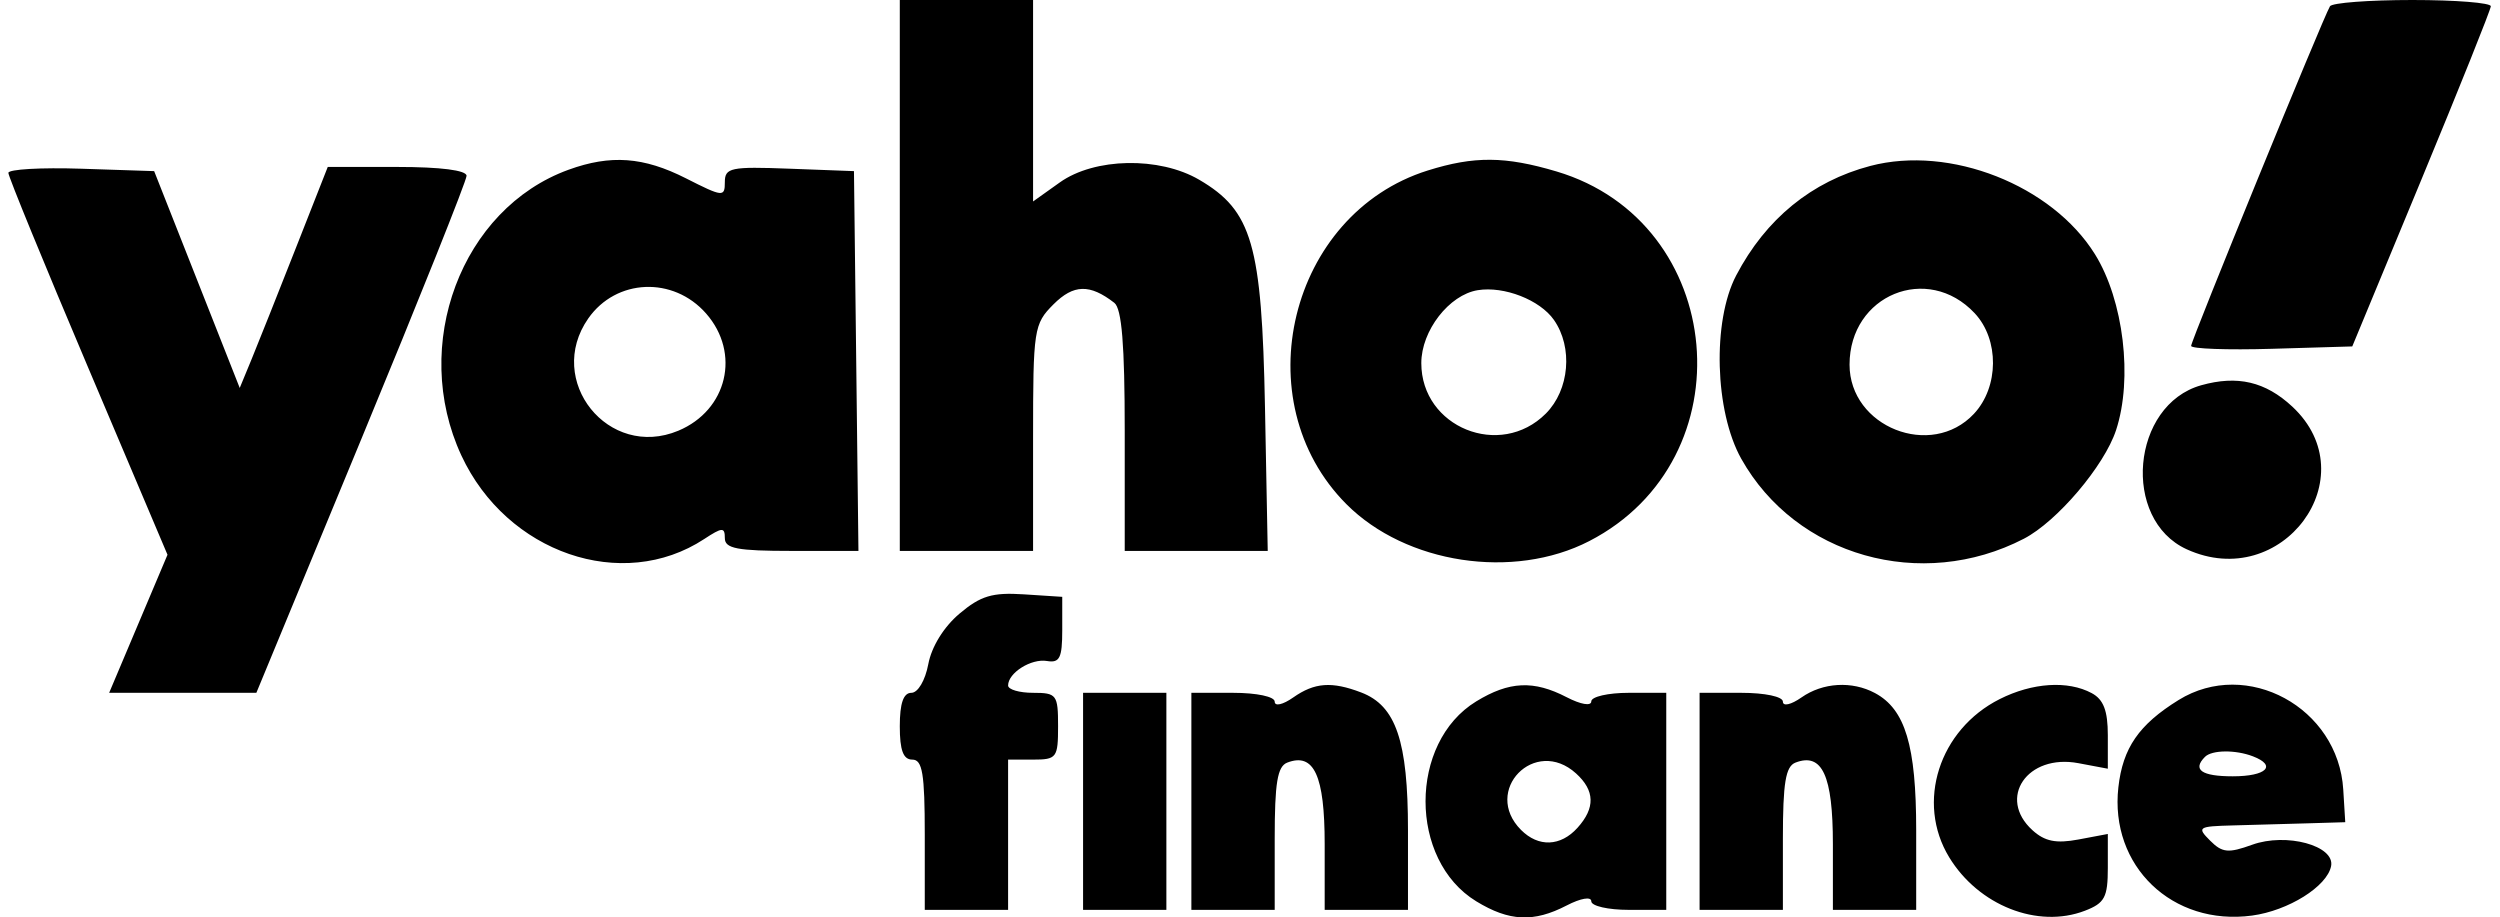 <svg xmlns="http://www.w3.org/2000/svg" width="109" height="40" viewBox="0 0 109 40" fill="none"><path fill-rule="evenodd" clip-rule="evenodd" d="M39.231 12.01V24.02H42.137H45.042V19.091C45.042 14.347 45.076 14.127 45.93 13.271C46.808 12.392 47.515 12.374 48.584 13.203C48.91 13.456 49.038 15.032 49.038 18.787V24.02H52.156H55.273L55.153 17.742C55.016 10.649 54.593 9.188 52.287 7.838C50.547 6.819 47.721 6.873 46.207 7.954L45.042 8.784V4.392V0H42.137H39.231V12.01ZM101.587 0.273C101.286 0.774 95.533 14.846 95.533 15.081C95.533 15.208 97.114 15.265 99.046 15.208L102.559 15.104L105.575 7.825C107.233 3.821 108.595 0.423 108.6 0.273C108.605 0.123 107.067 0 105.18 0C103.294 0 101.677 0.123 101.587 0.273ZM24.788 7.401C20.113 9.099 17.882 15.051 20.117 19.861C22.093 24.111 27.134 25.845 30.703 23.502C31.493 22.984 31.603 22.979 31.603 23.466C31.603 23.916 32.149 24.02 34.515 24.02H37.428L37.331 15.741L37.233 7.461L34.418 7.355C31.854 7.258 31.603 7.31 31.603 7.942C31.603 8.6 31.517 8.592 29.907 7.775C28.06 6.838 26.624 6.734 24.788 7.401ZM62.248 7.434C56.21 9.327 54.222 17.486 58.703 21.981C61.299 24.585 65.983 25.297 69.292 23.591C76.214 20.022 75.299 9.688 67.866 7.476C65.624 6.809 64.274 6.799 62.248 7.434ZM81.548 7.234C78.994 7.906 76.99 9.541 75.697 12.01C74.652 14.004 74.761 17.934 75.918 20C78.3 24.252 83.776 25.802 88.242 23.488C89.689 22.738 91.746 20.315 92.26 18.755C92.999 16.509 92.59 13.095 91.341 11.086C89.466 8.071 85.018 6.321 81.548 7.234ZM0.365 7.538C0.365 7.696 1.927 11.506 3.835 16.006L7.303 24.187L6.031 27.197L4.759 30.207H7.968H11.177L15.759 19.13C18.28 13.037 20.342 7.879 20.342 7.666C20.342 7.423 19.211 7.279 17.316 7.279H14.29L12.894 10.827C12.127 12.779 11.263 14.947 10.976 15.646L10.452 16.915L8.587 12.188L6.721 7.461L3.542 7.356C1.794 7.298 0.364 7.38 0.365 7.538ZM30.785 13.668C32.302 15.395 31.713 17.884 29.576 18.779C26.53 20.054 23.754 16.594 25.648 13.885C26.866 12.143 29.354 12.038 30.785 13.668ZM67.751 13.948C68.589 15.148 68.429 16.999 67.398 18.032C65.408 20.026 61.969 18.632 61.969 15.832C61.969 14.419 63.181 12.854 64.43 12.652C65.58 12.466 67.14 13.075 67.751 13.948ZM86.096 13.656C87.174 14.806 87.158 16.875 86.062 18.044C84.201 20.029 80.64 18.619 80.64 15.897C80.64 12.862 84.041 11.464 86.096 13.656ZM95.973 16.797C92.926 17.654 92.485 22.646 95.341 23.949C99.497 25.846 103.235 20.793 99.944 17.728C98.773 16.639 97.553 16.353 95.973 16.797ZM41.835 26.754C41.152 27.329 40.616 28.196 40.474 28.955C40.34 29.668 40.022 30.207 39.735 30.207C39.389 30.207 39.231 30.664 39.231 31.663C39.231 32.714 39.382 33.119 39.776 33.119C40.219 33.119 40.32 33.725 40.32 36.394V39.67H42.137H43.953V36.394V33.119H45.042C46.072 33.119 46.132 33.038 46.132 31.663C46.132 30.288 46.072 30.207 45.042 30.207C44.443 30.207 43.953 30.063 43.953 29.888C43.953 29.336 44.96 28.702 45.651 28.82C46.201 28.914 46.314 28.685 46.314 27.478V26.022L44.638 25.913C43.266 25.824 42.756 25.977 41.835 26.754ZM56.384 30.41C55.931 30.727 55.577 30.807 55.577 30.592C55.577 30.373 54.794 30.207 53.76 30.207H51.944V34.938V39.67H53.76H55.577V36.565C55.577 34.129 55.695 33.414 56.126 33.249C57.291 32.801 57.756 33.815 57.756 36.803V39.67H59.572H61.388V36.194C61.388 32.309 60.865 30.769 59.349 30.192C58.063 29.701 57.315 29.757 56.384 30.41ZM64.363 30.581C61.417 32.38 61.417 37.497 64.363 39.296C65.802 40.176 66.868 40.225 68.308 39.478C68.922 39.16 69.38 39.082 69.38 39.296C69.38 39.502 70.115 39.67 71.014 39.67H72.649V34.938V30.207H71.014C70.115 30.207 69.38 30.375 69.38 30.581C69.38 30.795 68.922 30.717 68.308 30.399C66.868 29.652 65.802 29.701 64.363 30.581ZM78.542 30.41C78.089 30.727 77.734 30.807 77.734 30.592C77.734 30.373 76.952 30.207 75.918 30.207H74.102V34.938V39.67H75.918H77.734V36.565C77.734 34.129 77.853 33.414 78.284 33.249C79.449 32.801 79.914 33.815 79.914 36.803V39.67H81.73H83.546V36.194C83.546 32.511 83.07 30.926 81.75 30.218C80.746 29.68 79.473 29.756 78.542 30.41ZM87.186 30.481C84.542 31.812 83.528 34.984 84.983 37.375C86.265 39.481 88.846 40.499 90.902 39.708C91.765 39.376 91.901 39.123 91.901 37.842V36.361L90.615 36.603C89.648 36.785 89.152 36.685 88.617 36.199C87.067 34.794 88.391 32.856 90.615 33.274L91.901 33.516V32.056C91.901 30.986 91.713 30.496 91.198 30.22C90.157 29.662 88.612 29.762 87.186 30.481ZM94.988 30.52C93.255 31.593 92.554 32.608 92.361 34.326C91.975 37.756 94.715 40.386 98.189 39.919C99.772 39.706 101.461 38.65 101.636 37.763C101.811 36.87 99.679 36.293 98.194 36.831C97.152 37.208 96.89 37.182 96.36 36.65C95.776 36.066 95.834 36.028 97.362 35.988C98.254 35.965 99.719 35.924 100.618 35.897L102.253 35.848L102.166 34.426C101.949 30.849 97.962 28.68 94.988 30.52ZM47.222 34.938V39.67H49.038H50.854V34.938V30.207H49.038H47.222V34.938ZM98.228 32.976C99.285 33.382 98.817 33.847 97.349 33.847C95.986 33.847 95.577 33.56 96.138 32.998C96.44 32.695 97.469 32.684 98.228 32.976ZM68.715 33.721C69.54 34.469 69.56 35.227 68.778 36.093C68.041 36.91 67.076 36.946 66.318 36.186C64.611 34.475 66.924 32.097 68.715 33.721Z" fill="black"></path></svg>